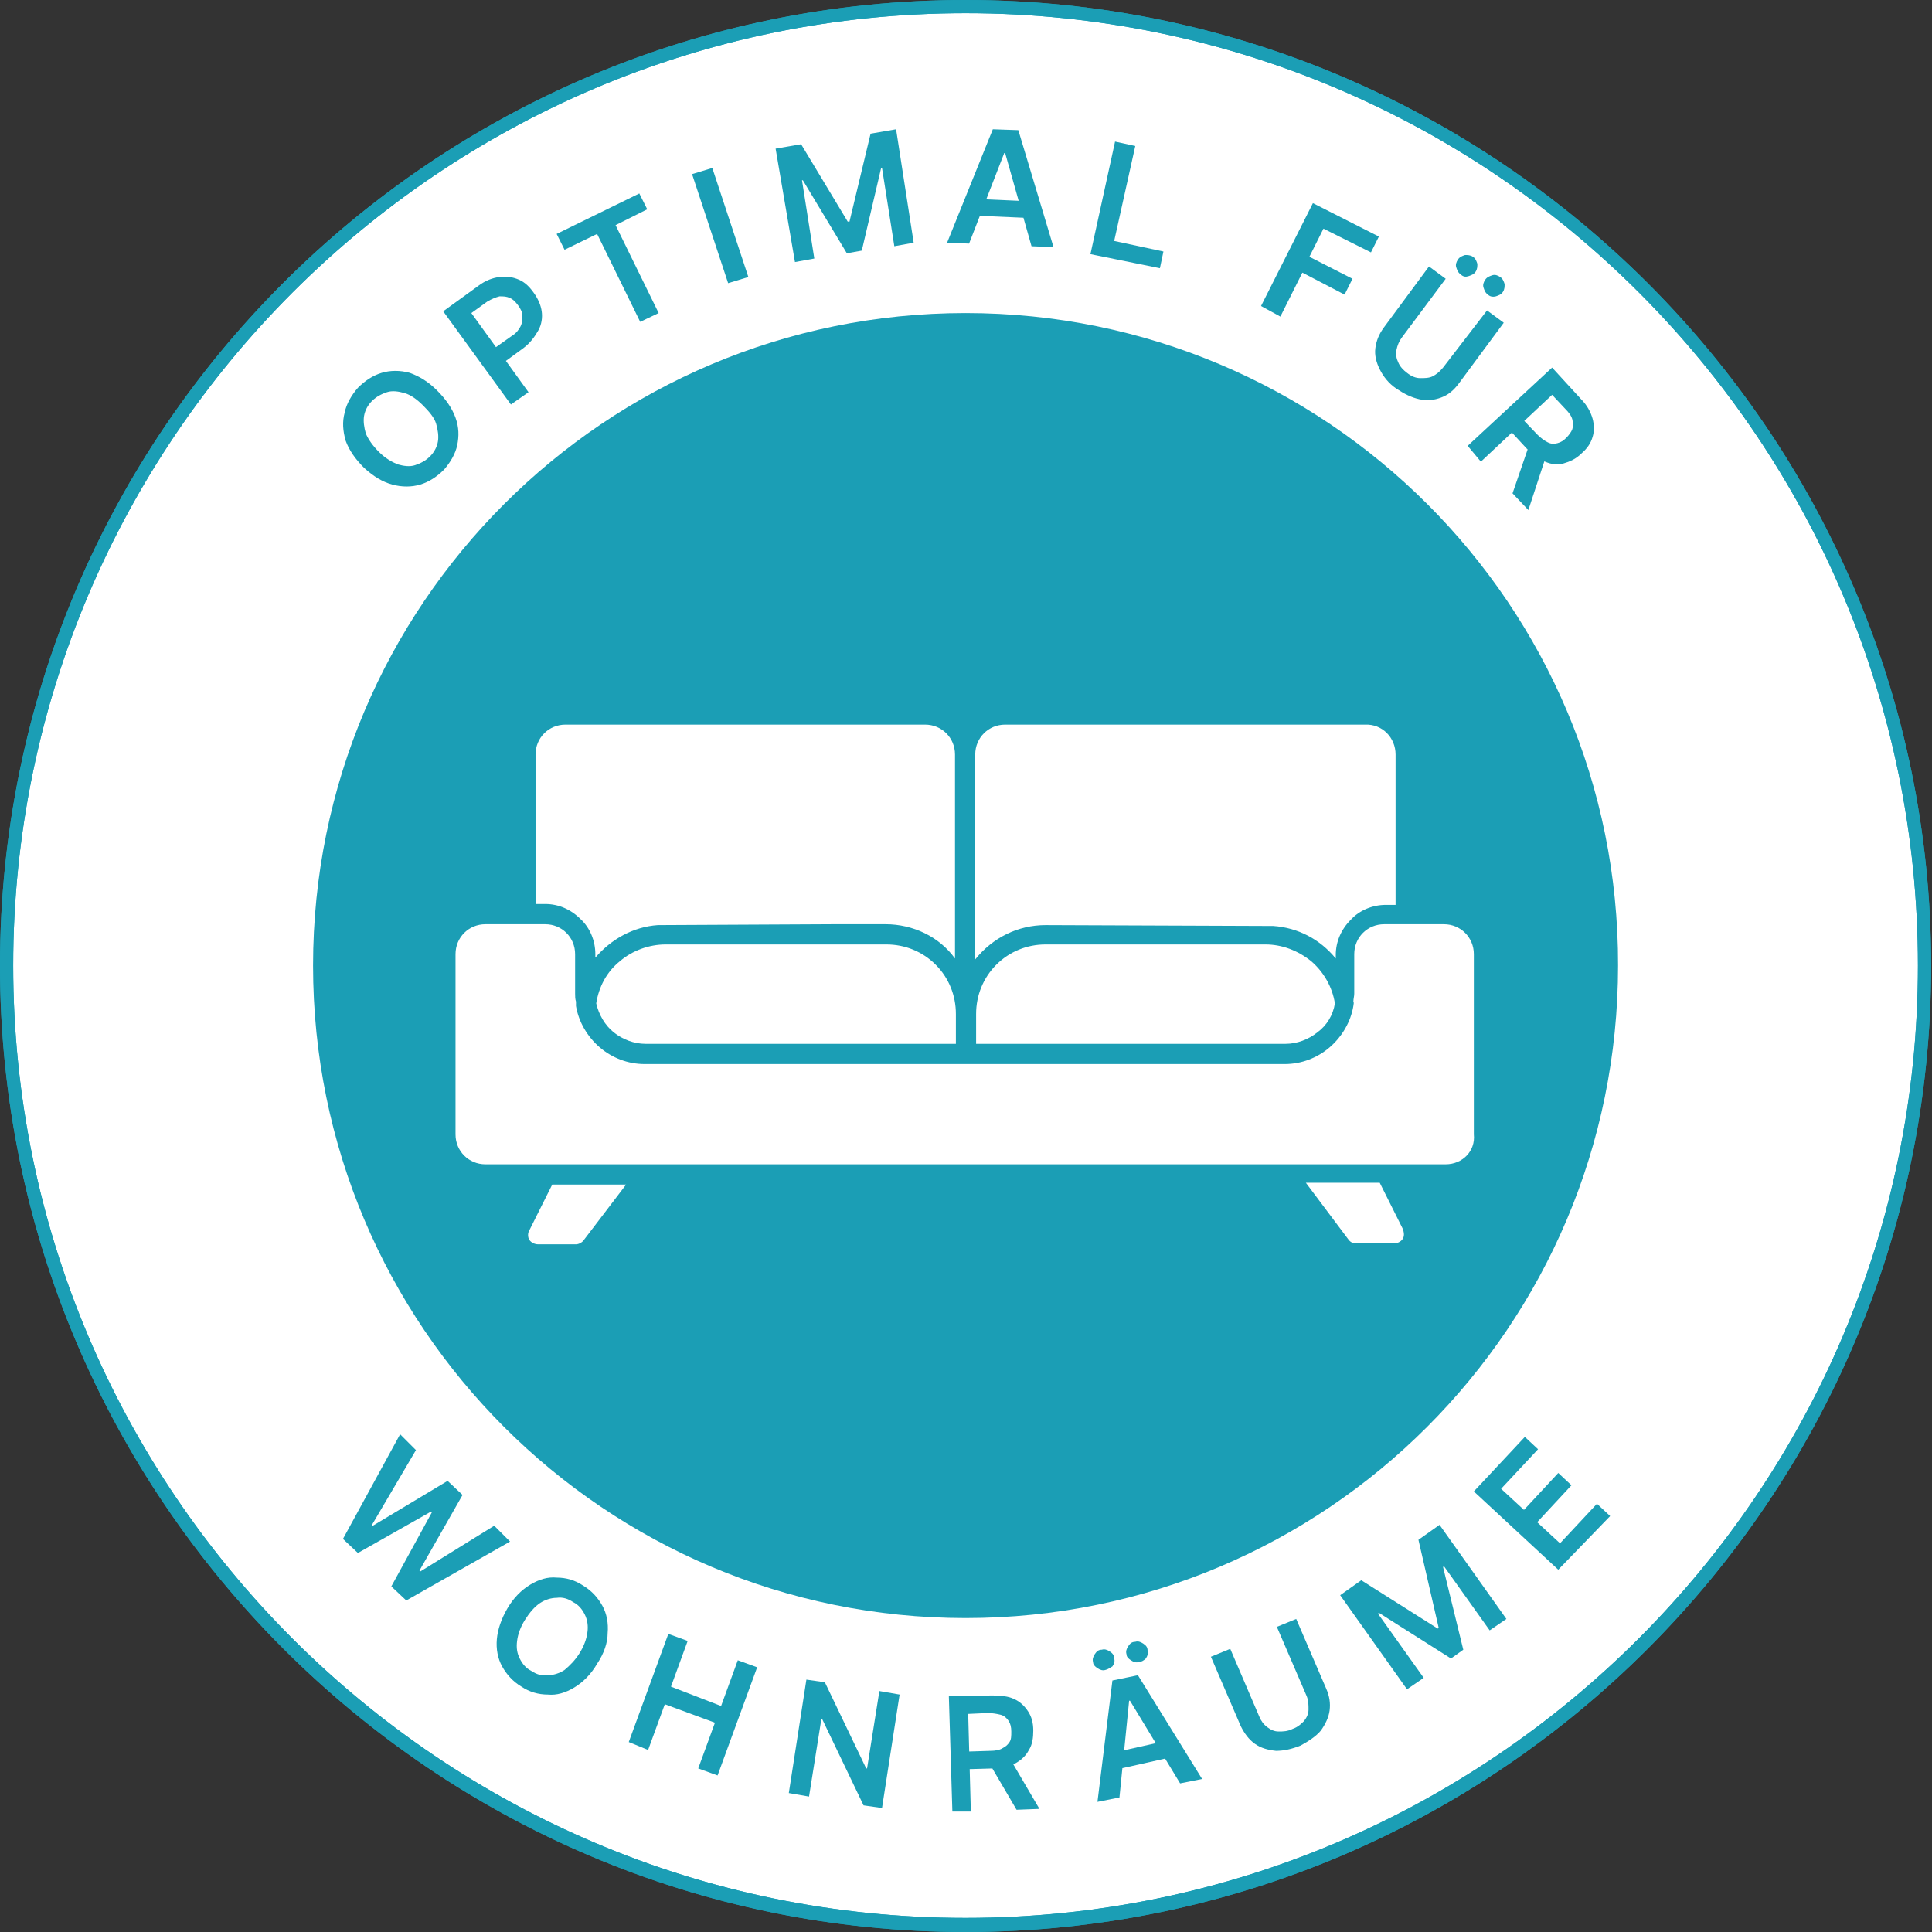 <?xml version="1.0" encoding="UTF-8"?> <svg xmlns="http://www.w3.org/2000/svg" xmlns:xlink="http://www.w3.org/1999/xlink" version="1.1" id="Lager_1" x="0px" y="0px" viewBox="0 0 219.7 219.7" style="enable-background:new 0 0 219.7 219.7;" xml:space="preserve"><rect x="0" y="0" width="219.7" height="219.7" fill="#333333" stroke="none"/> <style type="text/css"> .st0{fill:#FFFFFF;} .st1{fill:#1B9EB5;} </style> <circle class="st0" cx="109.8" cy="109.8" r="109.1"></circle> <g> <path class="st1" d="M152.2,66.5 M111.2,67"></path> <path class="st1" d="M109.8,35.6c-41,0-74.2,33.2-74.2,74.2c0,41,33.2,74.2,74.2,74.2c41,0,74.2-33.2,74.2-74.2 C184.1,68.8,150.8,35.6,109.8,35.6z M158.7,85.8v17.1h-1.1c-1.5,0-3,0.6-4,1.7c-1.1,1.1-1.7,2.5-1.7,4l0,0.4 c-1.8-2.2-4.3-3.5-7.1-3.7c0,0-25.9-0.1-25.9-0.1c-3.1,0-6,1.4-8,3.9V85.8c0-1.9,1.5-3.4,3.4-3.4h40.9 C157.2,82.3,158.7,83.9,158.7,85.8z M111,115.3c0-2.1,0.8-4.1,2.3-5.6c1.5-1.5,3.5-2.3,5.6-2.3h15.9c0.1,0,0.2,0,0.3,0s0.2,0,0.3,0 h8.5c1.9,0,3.7,0.7,5.2,1.9c1.4,1.2,2.4,2.9,2.7,4.8c-0.2,1.3-0.9,2.5-2,3.3c-1,0.8-2.3,1.3-3.6,1.3H111L111,115.3L111,115.3z M100.7,105.1h-5.9c0,0-20,0.1-20,0.1c-2.8,0.2-5.3,1.6-7.1,3.7v-0.4c0-1.5-0.6-3-1.7-4c-1.1-1.1-2.5-1.7-4-1.7h-1.1V85.8 c0-1.9,1.5-3.4,3.4-3.4h40.9c1.9,0,3.4,1.5,3.4,3.4V109C106.8,106.5,103.8,105.1,100.7,105.1z M108.7,115.3v3.4H73.4 c-1.3,0-2.6-0.5-3.6-1.3c-1-0.8-1.7-2-2-3.3l0,0c0.3-1.9,1.2-3.6,2.7-4.8c1.4-1.2,3.3-1.9,5.2-1.9h9.1c0.1,0,0.2,0,0.3,0 s0.2,0,0.3,0h15.4c2.1,0,4.1,0.8,5.6,2.3C107.9,111.2,108.7,113.2,108.7,115.3z M66.4,141c-0.2,0.3-0.6,0.5-0.9,0.5h-4.3 c-0.4,0-0.8-0.2-1-0.5c-0.2-0.3-0.2-0.8,0-1.1l2.6-5.2h8.4L66.4,141z M159.5,140.9c-0.2,0.3-0.6,0.5-1,0.5h-4.3 c-0.4,0-0.7-0.2-0.9-0.5l-4.8-6.4h8.4l2.6,5.2C159.7,140.2,159.7,140.6,159.5,140.9L159.5,140.9z M164.4,132.4H55.2 c-1.9,0-3.4-1.5-3.4-3.4v-20.5c0-1.9,1.5-3.4,3.4-3.4h6.8c1.9,0,3.4,1.5,3.4,3.4v4.5c0,0.3,0,0.6,0.1,0.9c0,0.2,0,0.3,0,0.5 c0.3,1.8,1.3,3.5,2.7,4.7c1.4,1.2,3.2,1.9,5.1,1.9h72.8c1.9,0,3.7-0.7,5.1-1.9c1.4-1.2,2.4-2.9,2.7-4.7c0-0.2,0.1-0.3,0-0.5 c0-0.3,0.1-0.6,0.1-0.9v-4.5c0-1.9,1.5-3.4,3.4-3.4h6.8c1.9,0,3.4,1.5,3.4,3.4V129C167.8,130.9,166.3,132.4,164.4,132.4z"></path> </g> <g> <path class="st1" d="M109.8,219.7C49.3,219.7,0,170.4,0,109.8S49.3,0,109.8,0s109.8,49.3,109.8,109.8S170.4,219.7,109.8,219.7z M109.8,1.5C50.1,1.5,1.5,50.1,1.5,109.8s48.6,108.3,108.3,108.3s108.3-48.6,108.3-108.3S169.6,1.5,109.8,1.5z"></path> </g> <g> <path class="st1" d="M39,175l6.5-11.9l1.8,1.8l-5,8.5l0.1,0.1l8.5-5.1l1.7,1.6l-4.9,8.6l0.1,0.1l8.4-5.2l1.8,1.8L46.2,182l-1.7-1.6 l4.6-8.4l-0.1-0.1l-8.3,4.7L39,175z"></path> <path class="st1" d="M67.9,189.2c-0.7,1.2-1.6,2.1-2.6,2.7c-1,0.6-2,0.9-3,0.8c-1.1,0-2.1-0.3-3-0.9c-1-0.6-1.7-1.4-2.2-2.3 c-0.5-0.9-0.7-2-0.6-3.1c0.1-1.1,0.5-2.3,1.2-3.5c0.7-1.2,1.6-2.1,2.6-2.7c1-0.6,2-0.9,3-0.8c1.1,0,2.1,0.3,3,0.9 c1,0.6,1.7,1.4,2.2,2.3c0.5,0.9,0.7,2,0.6,3.1C69.1,186.8,68.7,188,67.9,189.2z M65.9,188c0.5-0.8,0.8-1.6,0.9-2.4 c0.1-0.7,0-1.4-0.3-2c-0.3-0.6-0.7-1.1-1.3-1.4c-0.6-0.4-1.2-0.6-1.9-0.5c-0.6,0-1.3,0.2-1.9,0.6c-0.6,0.4-1.2,1.1-1.7,1.9 c-0.5,0.8-0.8,1.6-0.9,2.4s0,1.4,0.3,2c0.3,0.6,0.7,1.1,1.3,1.4c0.6,0.4,1.2,0.6,1.9,0.5c0.6,0,1.3-0.2,1.9-0.6 C64.8,189.4,65.4,188.8,65.9,188z"></path> <path class="st1" d="M71.5,198.1l4.5-12.3l2.2,0.8l-1.9,5.2L82,194l1.9-5.2l2.2,0.8l-4.5,12.3l-2.2-0.8l1.9-5.2l-5.7-2.1l-1.9,5.2 L71.5,198.1z"></path> <path class="st1" d="M102.3,192.7l-2,12.9l-2.1-0.3l-4.7-9.8l-0.1,0l-1.4,8.8l-2.3-0.4l2-12.9l2.1,0.3l4.7,9.8l0.1,0l1.4-8.8 L102.3,192.7z"></path> <path class="st1" d="M108.3,206l-0.4-13.1l4.9-0.1c1,0,1.9,0.1,2.5,0.4c0.7,0.3,1.2,0.8,1.6,1.4s0.6,1.3,0.6,2.2 c0,0.8-0.1,1.6-0.5,2.2c-0.3,0.6-0.8,1.1-1.5,1.5s-1.5,0.5-2.5,0.6l-3.5,0.1l-0.1-2l3.2-0.1c0.6,0,1.1-0.1,1.4-0.3 c0.4-0.2,0.6-0.4,0.8-0.7c0.2-0.3,0.2-0.7,0.2-1.2c0-0.5-0.1-0.9-0.3-1.2c-0.2-0.3-0.5-0.6-0.9-0.7s-0.9-0.2-1.5-0.2l-2.2,0.1 l0.3,11.1L108.3,206z M114.8,199.9l3.4,5.8l-2.6,0.1l-3.4-5.8L114.8,199.9z"></path> <path class="st1" d="M125.7,189.9c-0.3,0.1-0.6,0-0.9-0.2s-0.5-0.4-0.5-0.7c-0.1-0.3,0-0.6,0.2-0.9c0.2-0.3,0.4-0.5,0.8-0.5 c0.3-0.1,0.6,0,0.9,0.2s0.5,0.4,0.5,0.8c0.1,0.3,0,0.6-0.2,0.9C126.3,189.6,126.1,189.8,125.7,189.9z M127.3,204.4l-2.5,0.5 l1.7-13.8l2.9-0.6l7.3,11.8l-2.5,0.5l-5.7-9.4l-0.1,0L127.3,204.4z M126.2,199.4l6.7-1.5l0.4,1.9l-6.7,1.5L126.2,199.4z M129.5,189 c-0.3,0.1-0.6,0-0.9-0.2c-0.3-0.2-0.5-0.4-0.5-0.7c-0.1-0.3,0-0.6,0.2-0.9c0.2-0.3,0.4-0.5,0.8-0.5c0.3-0.1,0.6,0,0.9,0.2 c0.3,0.2,0.5,0.4,0.5,0.8c0.1,0.3,0,0.6-0.2,0.9C130.1,188.8,129.8,189,129.5,189z"></path> <path class="st1" d="M145.2,185l2.2-0.9l3.4,7.9c0.4,0.9,0.5,1.7,0.4,2.5c-0.1,0.8-0.5,1.6-1,2.3c-0.6,0.7-1.4,1.2-2.3,1.7 c-1,0.4-1.9,0.6-2.8,0.6c-0.9-0.1-1.7-0.3-2.4-0.8c-0.7-0.5-1.2-1.2-1.6-2l-3.4-7.9l2.2-0.9l3.3,7.7c0.2,0.5,0.5,0.9,0.9,1.2 c0.4,0.3,0.8,0.5,1.3,0.5c0.5,0,1,0,1.6-0.3c0.6-0.2,1-0.6,1.3-0.9c0.3-0.4,0.5-0.8,0.5-1.3s0-1-0.2-1.5L145.2,185z"></path> <path class="st1" d="M152.4,181.4l2.4-1.7l8.7,5.5l0.1-0.1l-2.3-10l2.4-1.7l7.6,10.7l-1.9,1.3l-5.2-7.3l-0.1,0.1l2.3,9.4l-1.4,1 l-8.2-5.2l-0.1,0.1l5.2,7.3l-1.9,1.3L152.4,181.4z"></path> <path class="st1" d="M177.2,178.5l-9.6-8.9l5.8-6.2l1.5,1.4l-4.2,4.5l2.6,2.4l3.9-4.2l1.5,1.4l-3.9,4.2l2.6,2.4l4.2-4.5l1.5,1.4 L177.2,178.5z"></path> </g> <g> <path class="st1" d="M49.7,44.4c1,1,1.7,2,2.1,3.1c0.4,1.1,0.4,2.1,0.2,3.1c-0.2,1-0.8,2-1.5,2.8c-0.8,0.8-1.7,1.4-2.7,1.7 s-2.1,0.3-3.2,0c-1.1-0.3-2.1-0.9-3.2-1.9c-1-1-1.7-2-2.1-3.1C39,49,38.9,48,39.2,46.9c0.2-1,0.8-2,1.5-2.8 c0.8-0.8,1.7-1.4,2.7-1.7c1-0.3,2.1-0.3,3.2,0C47.7,42.8,48.7,43.4,49.7,44.4z M48.1,46.1c-0.7-0.7-1.4-1.2-2.1-1.4 c-0.7-0.2-1.4-0.3-2-0.1c-0.6,0.2-1.2,0.5-1.7,1s-0.8,1.1-0.9,1.7c-0.1,0.6,0,1.3,0.2,2c0.3,0.7,0.8,1.4,1.5,2.1 c0.7,0.7,1.4,1.1,2.1,1.4c0.7,0.2,1.4,0.3,2,0.1s1.2-0.5,1.7-1s0.8-1.1,0.9-1.7s0-1.3-0.2-2S48.8,46.8,48.1,46.1z"></path> <path class="st1" d="M58.1,46l-7.7-10.6l4-2.9c0.8-0.6,1.6-0.9,2.4-1c0.8-0.1,1.5,0,2.2,0.3c0.7,0.3,1.2,0.8,1.7,1.5 c0.5,0.7,0.8,1.4,0.9,2.1c0.1,0.7,0,1.5-0.4,2.2s-0.9,1.4-1.7,2l-2.6,1.9l-1.1-1.6l2.4-1.7c0.5-0.3,0.8-0.7,1-1.1s0.2-0.8,0.2-1.2 s-0.2-0.8-0.5-1.2s-0.6-0.7-0.9-0.8c-0.4-0.2-0.7-0.2-1.2-0.2c-0.4,0.1-0.9,0.3-1.4,0.6l-1.8,1.3l6.5,9L58.1,46z"></path> <path class="st1" d="M64.2,28.4l-0.9-1.8l9.4-4.6l0.9,1.8l-3.6,1.8l4.9,10l-2.1,1l-4.9-10L64.2,28.4z"></path> <path class="st1" d="M81,19.1l4.1,12.4l-2.3,0.7l-4.1-12.4L81,19.1z"></path> <path class="st1" d="M88.2,16.9l2.9-0.5l5.3,8.8l0.2,0l2.4-10l2.9-0.5l2,12.9l-2.2,0.4l-1.4-8.9l-0.1,0l-2.2,9.4l-1.7,0.3l-5-8.3 l-0.1,0l1.4,8.9l-2.2,0.4L88.2,16.9z"></path> <path class="st1" d="M110.2,27.7l-2.5-0.1l5.2-12.9l2.9,0.1l4,13.3l-2.5-0.1l-3-10.6l-0.1,0L110.2,27.7z M110.5,22.6l6.9,0.3 l-0.1,1.9l-6.9-0.3L110.5,22.6z"></path> <path class="st1" d="M124,28.9l2.8-12.8l2.3,0.5l-2.4,10.8l5.6,1.2l-0.4,1.9L124,28.9z"></path> <path class="st1" d="M143.4,34.8l5.9-11.7l7.5,3.8l-0.9,1.8l-5.4-2.7l-1.6,3.2l4.9,2.5l-0.9,1.8l-4.8-2.5l-2.5,5L143.4,34.8z"></path> <path class="st1" d="M169.1,35.3l1.9,1.4l-5.1,6.9c-0.6,0.8-1.2,1.3-2,1.6c-0.8,0.3-1.6,0.4-2.5,0.2s-1.7-0.6-2.6-1.2 c-0.9-0.6-1.5-1.4-1.9-2.2c-0.4-0.8-0.6-1.6-0.5-2.4c0.1-0.8,0.4-1.6,1-2.4l5.1-6.9l1.9,1.4l-5,6.7c-0.3,0.4-0.5,0.9-0.6,1.4 c-0.1,0.5,0,1,0.2,1.4c0.2,0.5,0.6,0.9,1,1.2c0.5,0.4,1,0.6,1.5,0.6s1,0,1.4-0.2c0.4-0.2,0.8-0.5,1.2-1L169.1,35.3z M166.1,31.2 c-0.3-0.2-0.4-0.5-0.5-0.8s0-0.6,0.2-0.9c0.2-0.3,0.5-0.4,0.8-0.5c0.3,0,0.6,0,0.9,0.2c0.3,0.2,0.4,0.5,0.5,0.8 c0,0.3,0,0.6-0.2,0.9c-0.2,0.3-0.5,0.4-0.8,0.5C166.7,31.5,166.4,31.5,166.1,31.2z M169.2,33.5c-0.3-0.2-0.4-0.5-0.5-0.8 s0-0.6,0.2-0.9c0.2-0.3,0.5-0.4,0.8-0.5s0.6,0,0.9,0.2c0.3,0.2,0.4,0.5,0.5,0.8c0,0.3,0,0.6-0.2,0.9c-0.2,0.3-0.5,0.4-0.8,0.5 C169.7,33.8,169.4,33.7,169.2,33.5z"></path> <path class="st1" d="M166.9,50.7l9.6-8.9l3.3,3.6c0.7,0.7,1.1,1.5,1.3,2.2c0.2,0.7,0.2,1.5,0,2.1c-0.2,0.7-0.6,1.3-1.3,1.9 c-0.6,0.6-1.3,0.9-2,1.1s-1.4,0.1-2.1-0.2s-1.4-0.8-2.1-1.5l-2.4-2.6l1.4-1.3l2.2,2.3c0.4,0.4,0.8,0.7,1.2,0.9s0.7,0.2,1.1,0.1 c0.4-0.1,0.7-0.3,1-0.6c0.3-0.3,0.6-0.7,0.7-1s0.1-0.7,0-1.1s-0.4-0.8-0.8-1.2l-1.5-1.6l-8.1,7.6L166.9,50.7z M175.9,51.6l-2.1,6.4 l-1.8-1.9l2.2-6.4L175.9,51.6z"></path> </g> <g> <path class="st1" d="M109.8,219.7C49.3,219.7,0,170.4,0,109.8S49.3,0,109.8,0s109.8,49.3,109.8,109.8S170.4,219.7,109.8,219.7z M109.8,1.5C50.1,1.5,1.5,50.1,1.5,109.8s48.6,108.3,108.3,108.3s108.3-48.6,108.3-108.3S169.6,1.5,109.8,1.5z"></path> </g> </svg> 